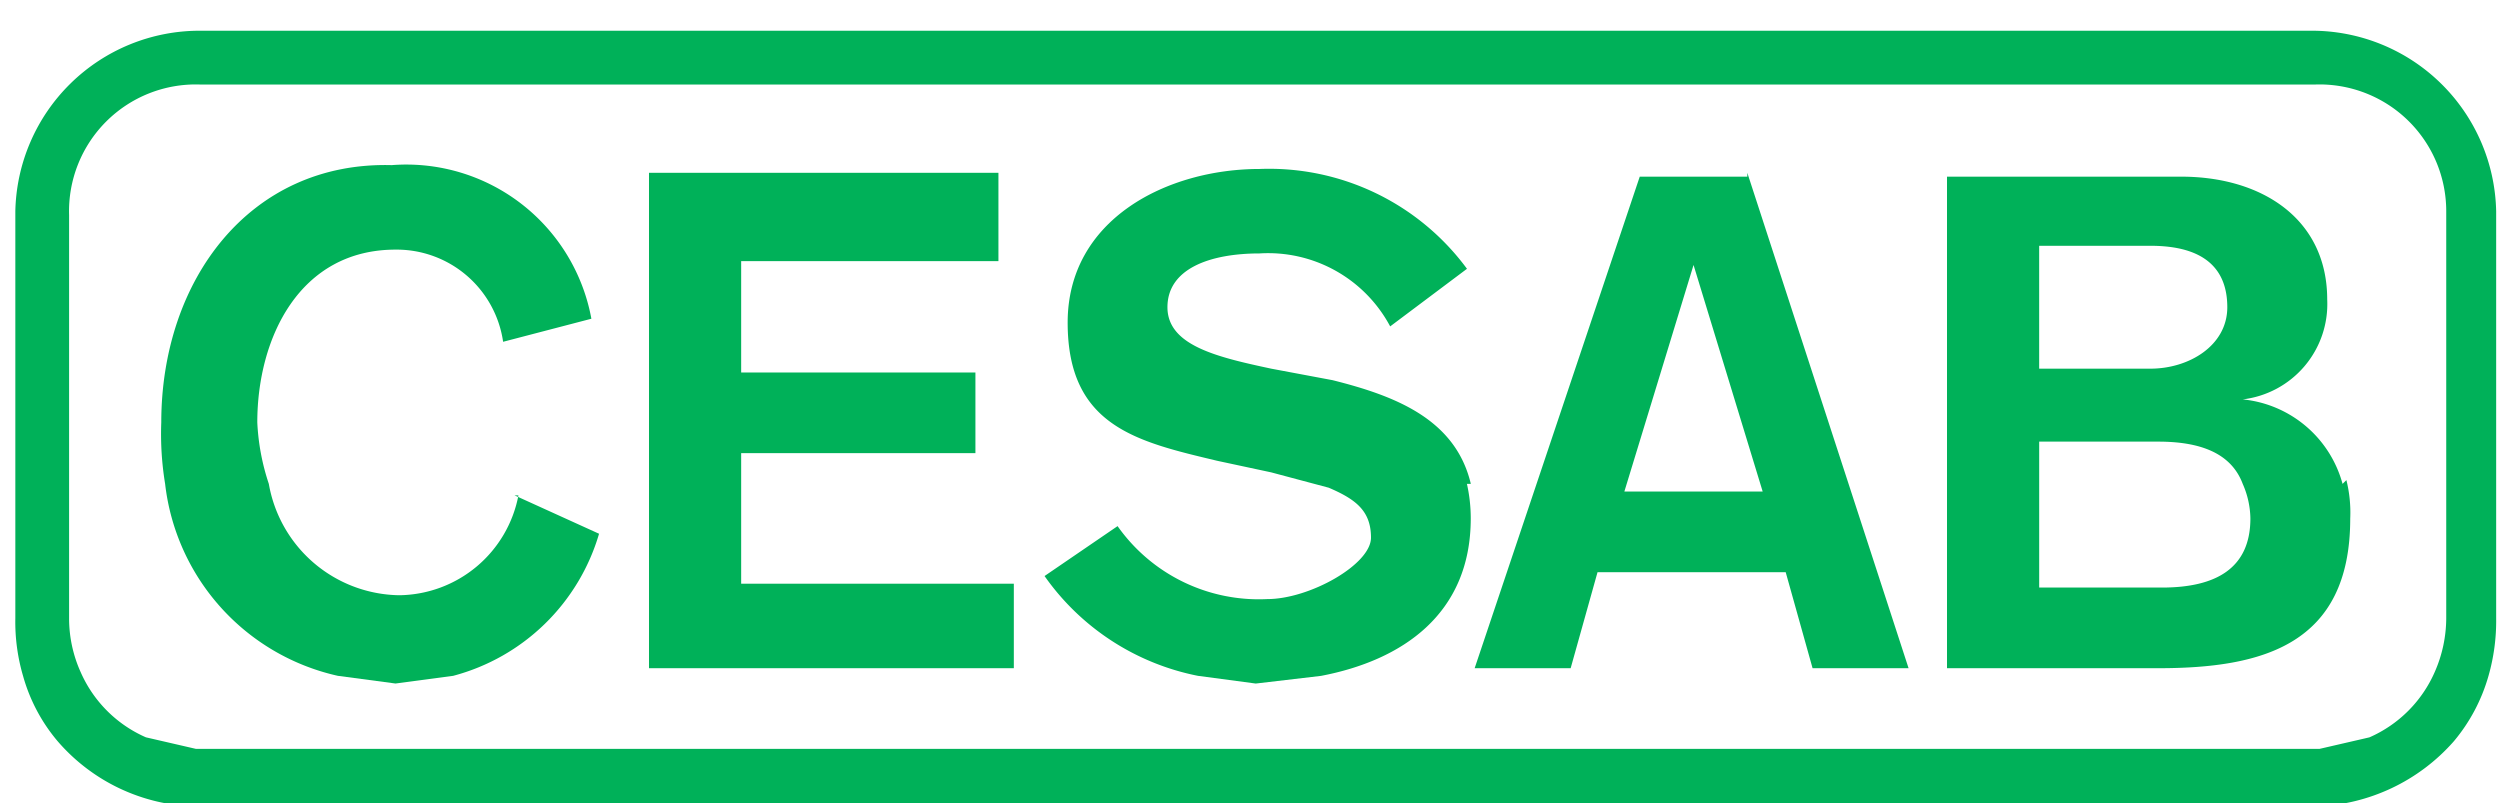 <svg xmlns="http://www.w3.org/2000/svg" xmlns:xlink="http://www.w3.org/1999/xlink" width="172" height="55.246" viewBox="0 0 172 55.246">
  <defs>
	<clipPath id="clip-path">
	  <rect id="Rectangle_160" data-name="Rectangle 160" width="172" height="55.246" fill="none"/>
	</clipPath>
  </defs>
  <g id="surface1" transform="translate(86 27.623)">
	<g id="Group_366" data-name="Group 366" transform="translate(-86 -27.623)">
	  <g id="Group_363" data-name="Group 363" clip-path="url(#clip-path)">
		<path id="Path_616" data-name="Path 616" d="M65.232,32.87h-8.19V22.83h8.19c2.906,0,5.02.793,5.813,2.906a6.077,6.077,0,0,1,.528,2.378c0,3.435-2.378,4.756-6.077,4.756M57.041,9.356H64.7c3.7,0,5.284,1.585,5.284,4.227S67.345,17.81,64.7,17.81H57.041ZM77.914,25.737a7.926,7.926,0,0,0-6.869-5.813h0a6.605,6.605,0,0,0,5.813-6.869c0-5.548-4.492-8.455-10.04-8.455H50.7V38.419H65.232c7.134,0,13.21-1.585,13.21-10.3a9.247,9.247,0,0,0-.264-2.642" transform="translate(83.254 7.554)" fill="#00b159" fill-rule="evenodd"/>
		<path id="Path_617" data-name="Path 617" d="M23.241,25.9V23.787H39.358V18.239H23.241V10.577h17.7V4.5H16.9V38.583H42V32.77H23.241Z" transform="translate(27.751 7.389)" fill="#00b159" fill-rule="evenodd"/>
		<path id="Path_618" data-name="Path 618" d="M56.527,26.073C55.47,21.581,51.243,20,47.016,18.939l-4.227-.793c-3.7-.793-7.134-1.585-7.134-4.227s2.906-3.7,6.341-3.7a9.512,9.512,0,0,1,8.983,5.02l5.284-3.963A16.909,16.909,0,0,0,42,4.408c-6.341,0-13.21,3.435-13.21,10.568s4.756,8.19,10.3,9.512l3.7.793,3.963,1.057c1.849.793,2.906,1.585,2.906,3.435S45.43,34,42.524,34a11.889,11.889,0,0,1-10.3-5.02L27.2,32.414a16.909,16.909,0,0,0,10.568,6.869l3.963.528,4.492-.528c5.548-1.057,10.3-4.227,10.3-10.833a10.833,10.833,0,0,0-.264-2.378" transform="translate(44.665 7.217)" fill="#00b159" fill-rule="evenodd"/>
		<path id="Path_619" data-name="Path 619" d="M48.7,26.429,53.46,10.841h0l4.756,15.588ZM57.159,4.764h-7.4L38.4,38.583h6.605l1.849-6.605H59.8l1.849,6.605h6.605L57.159,4.5" transform="translate(63.056 7.389)" fill="#00b159" fill-rule="evenodd"/>
	  </g>
	  <g id="Group_364" data-name="Group 364" clip-path="url(#clip-path)">
		<path id="Path_620" data-name="Path 620" d="M12.819,50.207l-3.435-.793a8.719,8.719,0,0,1-4.492-4.492,8.983,8.983,0,0,1-.793-3.7V13.482A8.719,8.719,0,0,1,13.084,4.5H158.663a8.719,8.719,0,0,1,8.983,8.719V41.224a9.247,9.247,0,0,1-.793,3.7,8.719,8.719,0,0,1-4.492,4.492l-3.435.793H12.819M158.4.8H13.084A12.683,12.683,0,0,0,.4,13.221v28A13.211,13.211,0,0,0,.93,45.187a11.889,11.889,0,0,0,2.378,4.492h0a12.946,12.946,0,0,0,9.512,4.492H158.663a13.21,13.21,0,0,0,9.512-4.492h0a12.153,12.153,0,0,0,2.378-4.492,13.739,13.739,0,0,0,.528-3.963V13.218A12.682,12.682,0,0,0,158.4.8" transform="translate(0.655 1.314)" fill="#00b159" fill-rule="evenodd"/>
	  </g>
	  <g id="Group_365" data-name="Group 365" clip-path="url(#clip-path)">
		<path id="Path_621" data-name="Path 621" d="M28.781,27.047a8.455,8.455,0,0,1-8.19,6.869,9.247,9.247,0,0,1-8.983-7.662,15.588,15.588,0,0,1-.793-4.227c0-5.813,2.906-11.889,9.512-11.889a7.4,7.4,0,0,1,7.4,6.341L33.8,14.893A12.946,12.946,0,0,0,20.062,4.325c-9.776-.264-15.853,7.926-15.853,17.7a21.137,21.137,0,0,0,.264,4.227,15.324,15.324,0,0,0,11.889,13.21l3.963.528,3.963-.528a14.267,14.267,0,0,0,10.04-9.776l-5.813-2.642" transform="translate(6.887 7.036)" fill="#00b159" fill-rule="evenodd"/>
	  </g>
	</g>
  </g>
</svg>
